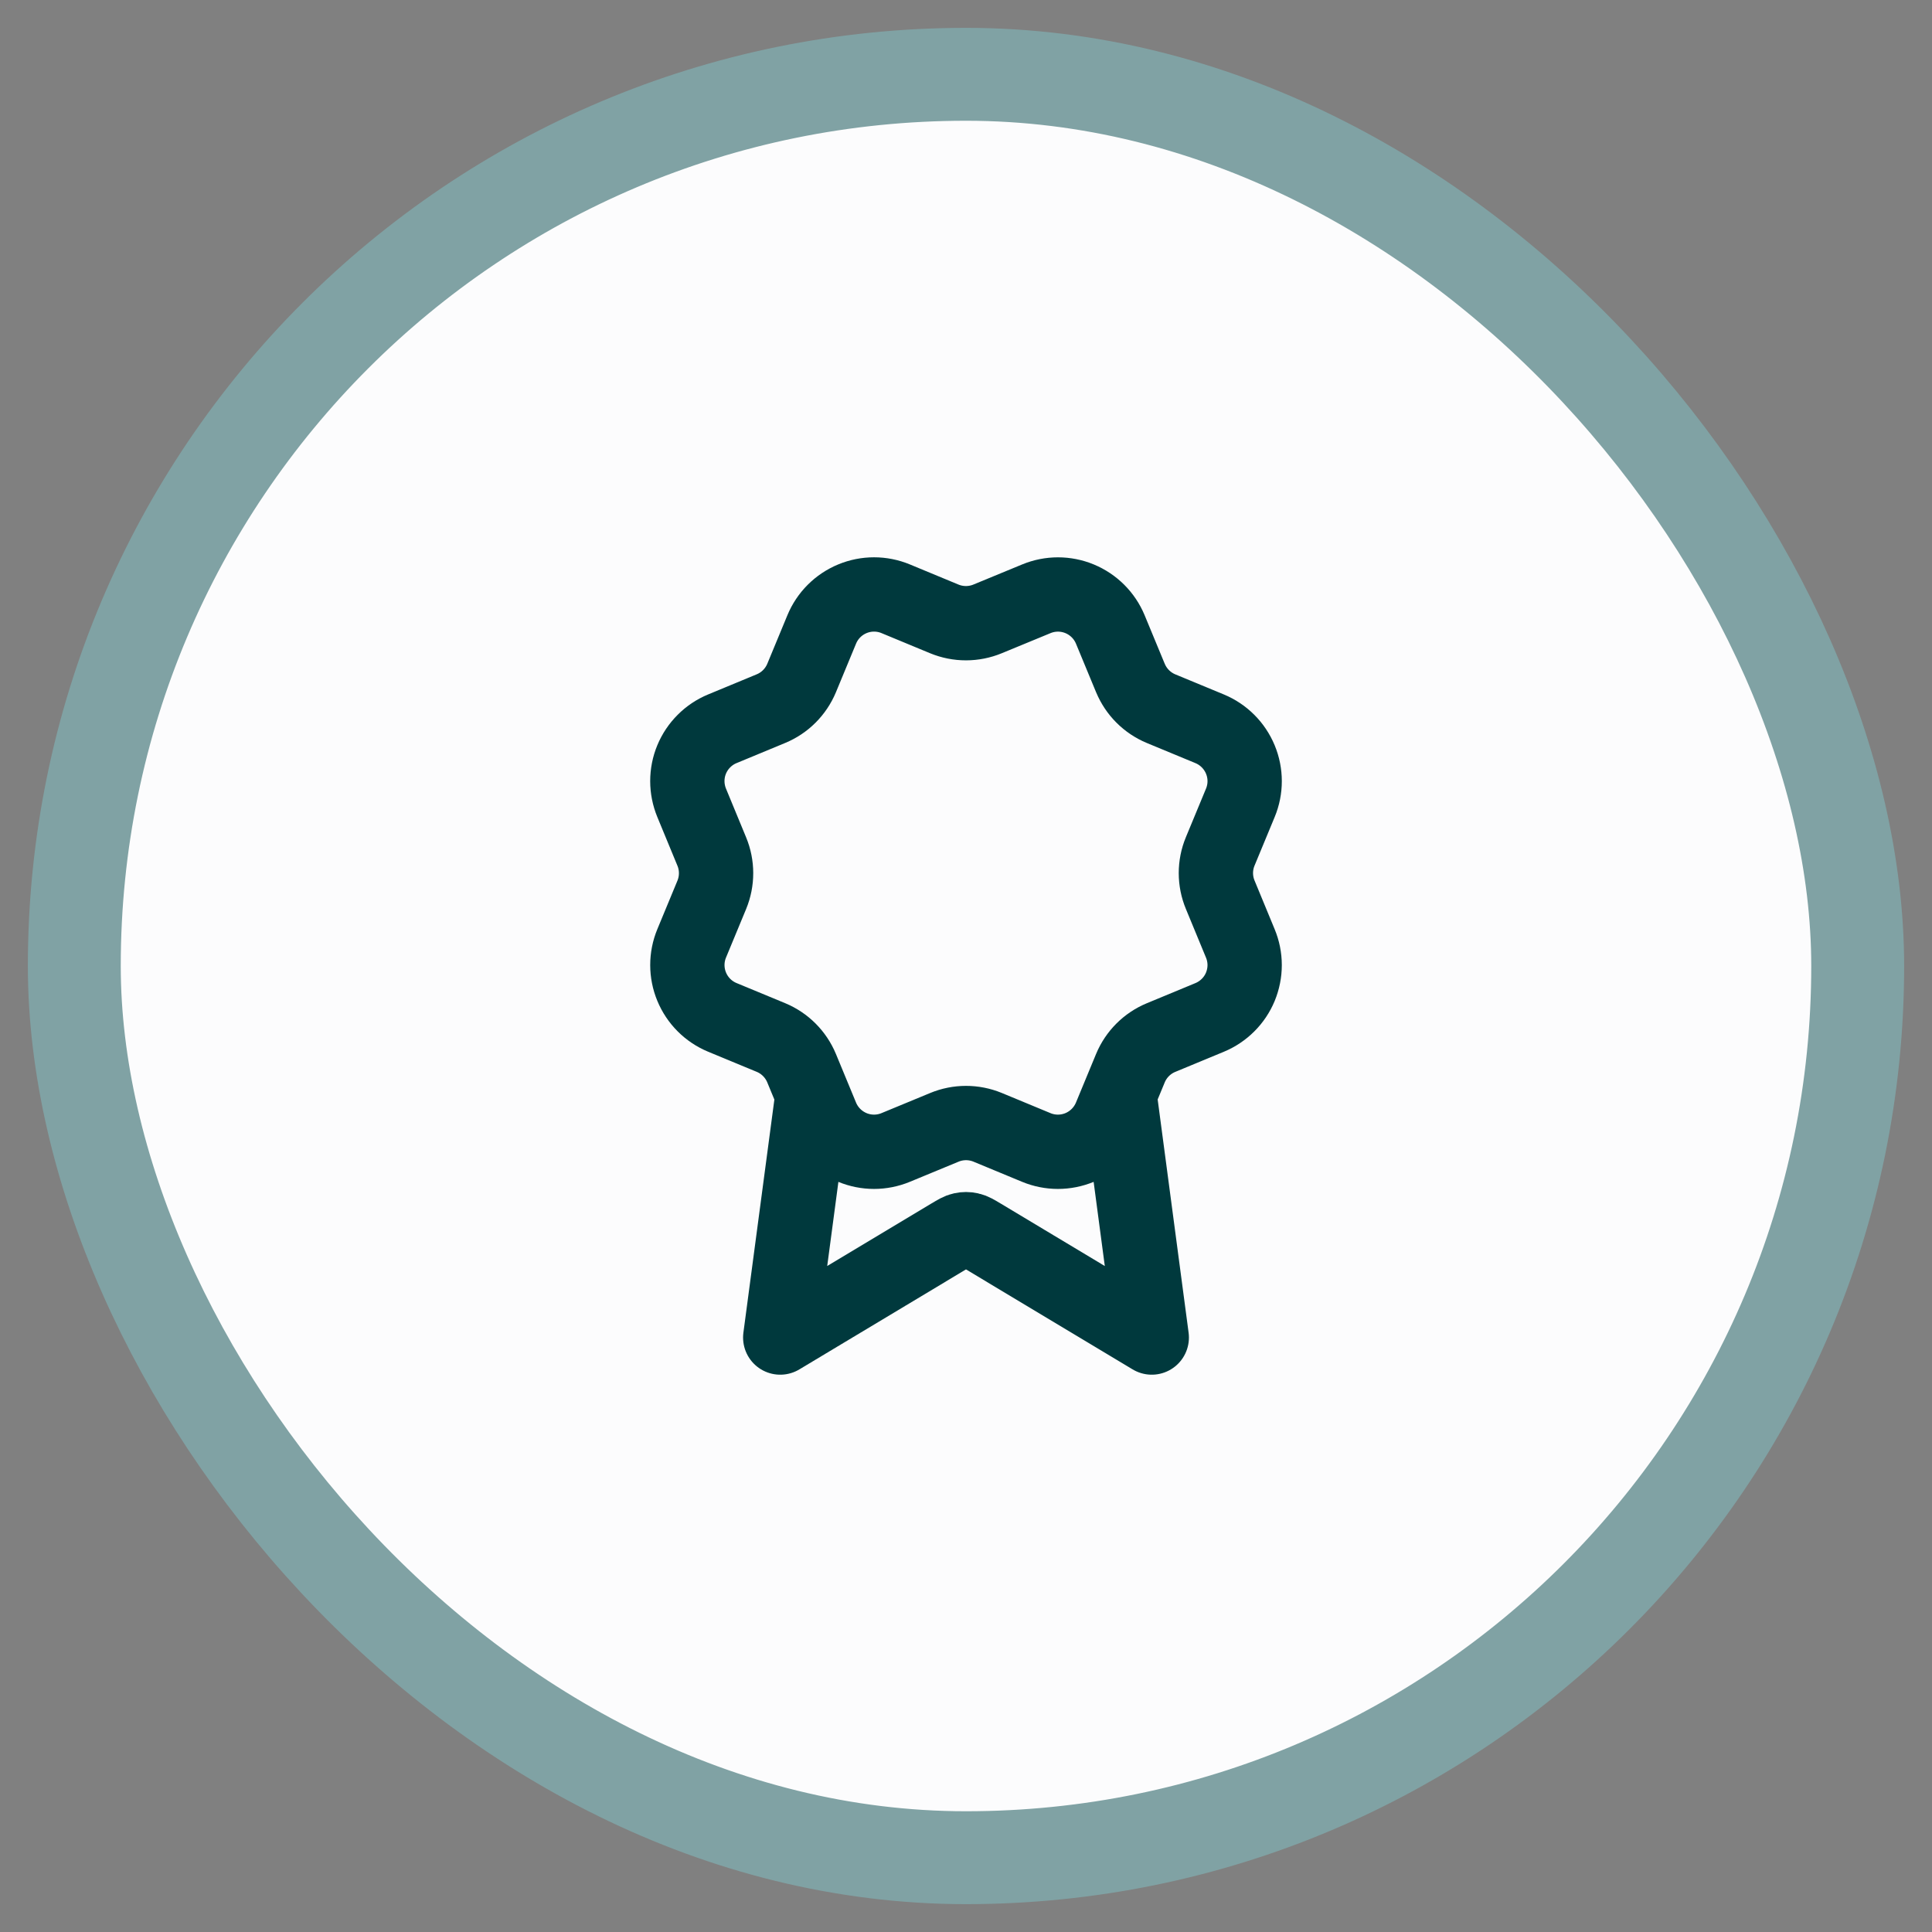 <svg width="52" height="52" viewBox="0 0 52 52" fill="none" xmlns="http://www.w3.org/2000/svg">
<rect x="0" y="0" width="52" height="52" fill="#808080" stroke="none"/>
<rect x="2" y="2" width="48" height="48" rx="24" fill="#FCFCFD"/>
<rect x="2" y="2" width="48" height="48" rx="24" stroke="#80A2A4" stroke-width="2.5"/>
<path d="M21.869 29.46L21 36L25.588 33.247C25.738 33.157 25.813 33.112 25.893 33.095C25.963 33.079 26.037 33.079 26.107 33.095C26.187 33.112 26.262 33.157 26.412 33.247L31 36L30.132 29.457M30.426 18.249C30.58 18.622 30.877 18.919 31.25 19.074L32.559 19.616C32.932 19.771 33.229 20.068 33.384 20.442C33.539 20.815 33.539 21.235 33.384 21.608L32.842 22.916C32.687 23.29 32.687 23.71 32.843 24.084L33.383 25.391C33.46 25.576 33.5 25.775 33.5 25.975C33.5 26.175 33.46 26.374 33.384 26.559C33.307 26.744 33.195 26.912 33.053 27.053C32.911 27.195 32.743 27.307 32.558 27.384L31.25 27.926C30.877 28.08 30.58 28.377 30.425 28.75L29.883 30.059C29.728 30.432 29.431 30.729 29.058 30.884C28.684 31.039 28.264 31.039 27.891 30.884L26.583 30.342C26.209 30.188 25.79 30.188 25.417 30.343L24.108 30.884C23.734 31.039 23.315 31.039 22.942 30.884C22.569 30.729 22.272 30.433 22.117 30.06L21.575 28.75C21.42 28.377 21.124 28.08 20.751 27.925L19.442 27.383C19.068 27.228 18.772 26.932 18.617 26.558C18.462 26.185 18.462 25.765 18.616 25.392L19.158 24.084C19.312 23.71 19.312 23.291 19.157 22.918L18.616 21.608C18.54 21.423 18.5 21.224 18.5 21.024C18.5 20.824 18.539 20.625 18.616 20.44C18.693 20.255 18.805 20.087 18.947 19.946C19.088 19.804 19.256 19.692 19.442 19.615L20.75 19.073C21.123 18.919 21.419 18.623 21.575 18.25L22.117 16.941C22.271 16.568 22.568 16.271 22.942 16.116C23.315 15.961 23.735 15.961 24.108 16.116L25.416 16.658C25.79 16.812 26.209 16.812 26.583 16.657L27.892 16.117C28.266 15.962 28.685 15.962 29.059 16.117C29.432 16.272 29.729 16.568 29.884 16.942L30.426 18.251L30.426 18.249Z" stroke="#00393D" stroke-width="2" stroke-linecap="round" stroke-linejoin="round"/>
</svg>
